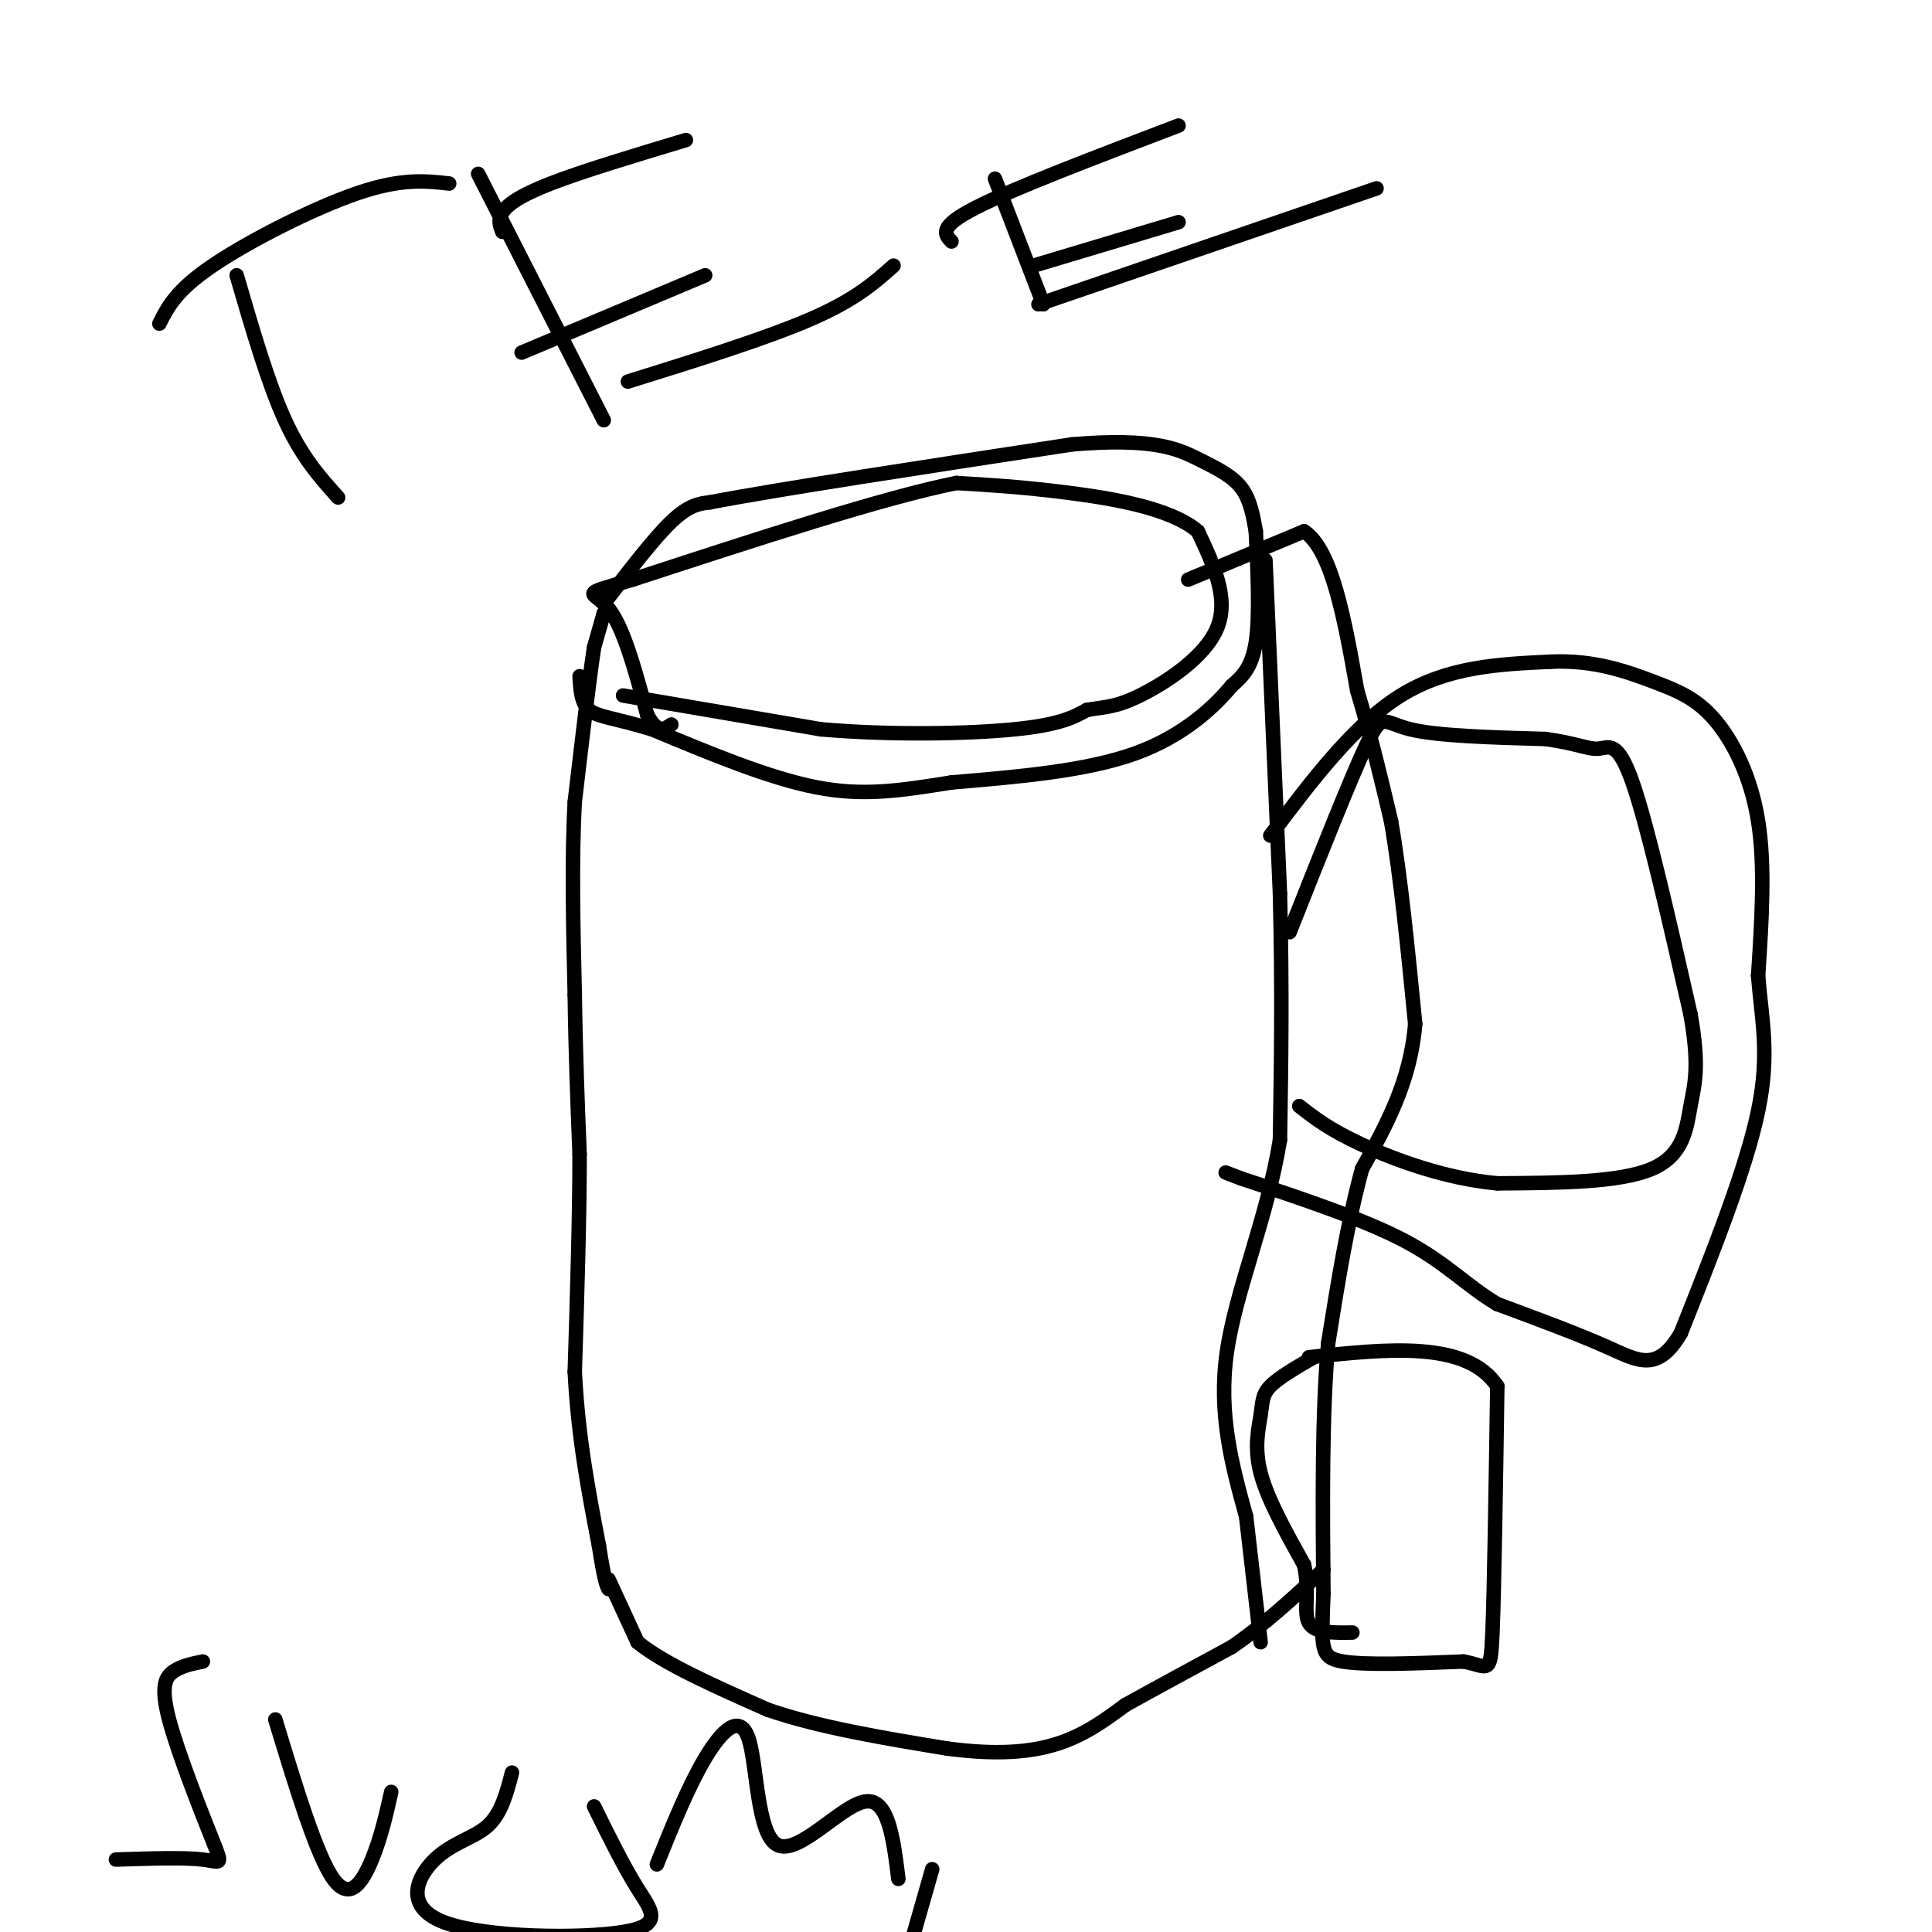 <svg viewBox='0 0 400 400' version='1.1' xmlns='http://www.w3.org/2000/svg' xmlns:xlink='http://www.w3.org/1999/xlink'><g fill='none' stroke='#000000' stroke-width='3' stroke-linecap='round' stroke-linejoin='round'><path d='M125,127c0.000,0.000 -2.000,7.000 -2,7'/><path d='M123,134c-1.000,6.500 -2.500,19.250 -4,32'/><path d='M119,166c-0.667,12.000 -0.333,26.000 0,40'/><path d='M119,206c0.167,12.167 0.583,22.583 1,33'/><path d='M120,239c0.000,13.000 -0.500,29.000 -1,45'/><path d='M119,284c0.667,13.500 2.833,24.750 5,36'/><path d='M124,320c1.167,7.500 1.583,8.250 2,9'/><path d='M126,327c0.000,0.000 6.000,13.000 6,13'/><path d='M132,340c5.500,4.500 16.250,9.250 27,14'/><path d='M159,354c10.667,3.667 23.833,5.833 37,8'/><path d='M196,362c10.244,1.378 17.356,0.822 23,-1c5.644,-1.822 9.822,-4.911 14,-8'/><path d='M233,353c6.000,-3.333 14.000,-7.667 22,-12'/><path d='M255,341c6.833,-4.667 12.917,-10.333 19,-16'/><path d='M125,127c0.000,0.000 0.100,0.100 0.1,0.1'/><path d='M125,125c5.167,-6.750 10.333,-13.500 14,-17c3.667,-3.500 5.833,-3.750 8,-4'/><path d='M147,104c13.833,-2.667 44.417,-7.333 75,-12'/><path d='M222,92c16.988,-1.429 21.958,1.000 26,3c4.042,2.000 7.155,3.571 9,6c1.845,2.429 2.423,5.714 3,9'/><path d='M260,110c0.417,8.833 0.833,17.667 0,23c-0.833,5.333 -2.917,7.167 -5,9'/><path d='M255,142c-3.533,4.244 -9.867,10.356 -20,14c-10.133,3.644 -24.067,4.822 -38,6'/><path d='M197,162c-10.622,1.689 -18.178,2.911 -28,1c-9.822,-1.911 -21.911,-6.956 -34,-12'/><path d='M135,151c-8.089,-2.444 -11.311,-2.556 -13,-4c-1.689,-1.444 -1.844,-4.222 -2,-7'/><path d='M129,144c0.000,0.000 41.000,7.000 41,7'/><path d='M170,151c14.600,1.267 30.600,0.933 40,0c9.400,-0.933 12.200,-2.467 15,-4'/><path d='M225,147c3.810,-0.702 5.833,-0.458 11,-3c5.167,-2.542 13.476,-7.869 16,-14c2.524,-6.131 -0.738,-13.065 -4,-20'/><path d='M248,110c-5.600,-4.800 -17.600,-6.800 -27,-8c-9.400,-1.200 -16.200,-1.600 -23,-2'/><path d='M198,100c-15.000,3.000 -41.000,11.500 -67,20'/><path d='M131,120c-11.889,3.467 -8.111,2.133 -5,6c3.111,3.867 5.556,12.933 8,22'/><path d='M134,148c2.167,4.000 3.583,3.000 5,2'/><path d='M246,120c0.000,0.000 24.000,-10.000 24,-10'/><path d='M270,110c5.833,3.833 8.417,18.417 11,33'/><path d='M281,143c3.000,10.000 5.000,18.500 7,27'/><path d='M288,170c2.000,11.500 3.500,26.750 5,42'/><path d='M293,212c-1.000,12.000 -6.000,21.000 -11,30'/><path d='M282,242c-3.000,11.000 -5.000,23.500 -7,36'/><path d='M275,278c-1.333,14.667 -1.167,33.333 -1,52'/><path d='M274,330c-0.378,11.200 -0.822,13.200 4,14c4.822,0.800 14.911,0.400 25,0'/><path d='M303,344c5.178,0.933 5.622,3.267 6,-6c0.378,-9.267 0.689,-30.133 1,-51'/><path d='M310,287c-6.333,-9.500 -22.667,-7.750 -39,-6'/><path d='M272,281c-3.631,2.101 -7.262,4.202 -9,6c-1.738,1.798 -1.583,3.292 -2,6c-0.417,2.708 -1.405,6.631 0,12c1.405,5.369 5.202,12.185 9,19'/><path d='M270,324c1.222,5.533 -0.222,9.867 1,12c1.222,2.133 5.111,2.067 9,2'/><path d='M262,116c0.000,0.000 3.000,69.000 3,69'/><path d='M265,185c0.500,20.000 0.250,35.500 0,51'/><path d='M265,236c-2.622,16.200 -9.178,31.200 -11,44c-1.822,12.800 1.089,23.400 4,34'/><path d='M258,314c1.167,10.000 2.083,18.000 3,26'/><path d='M263,173c8.667,-11.500 17.333,-23.000 27,-29c9.667,-6.000 20.333,-6.500 31,-7'/><path d='M321,137c8.907,-0.429 15.676,1.998 21,4c5.324,2.002 9.203,3.577 13,8c3.797,4.423 7.514,11.692 9,21c1.486,9.308 0.743,20.654 0,32'/><path d='M364,202c0.711,9.156 2.489,16.044 0,28c-2.489,11.956 -9.244,28.978 -16,46'/><path d='M348,276c-4.800,8.222 -8.800,5.778 -15,3c-6.200,-2.778 -14.600,-5.889 -23,-9'/><path d='M310,270c-6.289,-3.711 -10.511,-8.489 -19,-13c-8.489,-4.511 -21.244,-8.756 -34,-13'/><path d='M257,244c-5.667,-2.167 -2.833,-1.083 0,0'/><path d='M267,193c6.378,-16.089 12.756,-32.178 16,-39c3.244,-6.822 3.356,-4.378 9,-3c5.644,1.378 16.822,1.689 28,2'/><path d='M320,153c6.548,0.917 8.917,2.208 11,2c2.083,-0.208 3.881,-1.917 7,7c3.119,8.917 7.560,28.458 12,48'/><path d='M350,210c1.952,10.988 0.833,14.458 0,19c-0.833,4.542 -1.381,10.155 -8,13c-6.619,2.845 -19.310,2.923 -32,3'/><path d='M310,245c-10.622,-0.956 -21.178,-4.844 -28,-8c-6.822,-3.156 -9.911,-5.578 -13,-8'/><path d='M49,57c3.250,11.167 6.500,22.333 10,30c3.500,7.667 7.250,11.833 11,16'/><path d='M33,67c1.733,-3.444 3.467,-6.889 11,-12c7.533,-5.111 20.867,-11.889 30,-15c9.133,-3.111 14.067,-2.556 19,-2'/><path d='M99,36c0.000,0.000 26.000,51.000 26,51'/><path d='M104,48c-0.489,-1.222 -0.978,-2.444 0,-4c0.978,-1.556 3.422,-3.444 10,-6c6.578,-2.556 17.289,-5.778 28,-9'/><path d='M108,73c0.000,0.000 38.000,-16.000 38,-16'/><path d='M130,79c14.417,-4.500 28.833,-9.000 38,-13c9.167,-4.000 13.083,-7.500 17,-11'/><path d='M206,37c0.000,0.000 10.000,26.000 10,26'/><path d='M197,50c-1.417,-1.500 -2.833,-3.000 5,-7c7.833,-4.000 24.917,-10.500 42,-17'/><path d='M214,55c0.000,0.000 30.000,-9.000 30,-9'/><path d='M215,63c0.000,0.000 70.000,-24.000 70,-24'/><path d='M42,344c-2.163,0.439 -4.325,0.877 -6,2c-1.675,1.123 -2.861,2.930 -1,10c1.861,7.070 6.770,19.404 9,25c2.230,5.596 1.780,4.456 -2,4c-3.780,-0.456 -10.890,-0.228 -18,0'/><path d='M57,356c4.267,14.067 8.533,28.133 12,33c3.467,4.867 6.133,0.533 8,-4c1.867,-4.533 2.933,-9.267 4,-14'/><path d='M106,367c-1.097,4.223 -2.194,8.445 -5,11c-2.806,2.555 -7.321,3.441 -11,7c-3.679,3.559 -6.522,9.789 2,13c8.522,3.211 28.410,3.403 37,2c8.590,-1.403 5.883,-4.401 3,-9c-2.883,-4.599 -5.941,-10.800 -9,-17'/><path d='M136,386c3.257,-8.081 6.514,-16.163 10,-22c3.486,-5.837 7.203,-9.431 9,-4c1.797,5.431 1.676,19.885 6,22c4.324,2.115 13.093,-8.110 18,-9c4.907,-0.890 5.954,7.555 7,16'/><path d='M193,387c0.000,0.000 -4.000,14.000 -4,14'/></g>
</svg>
